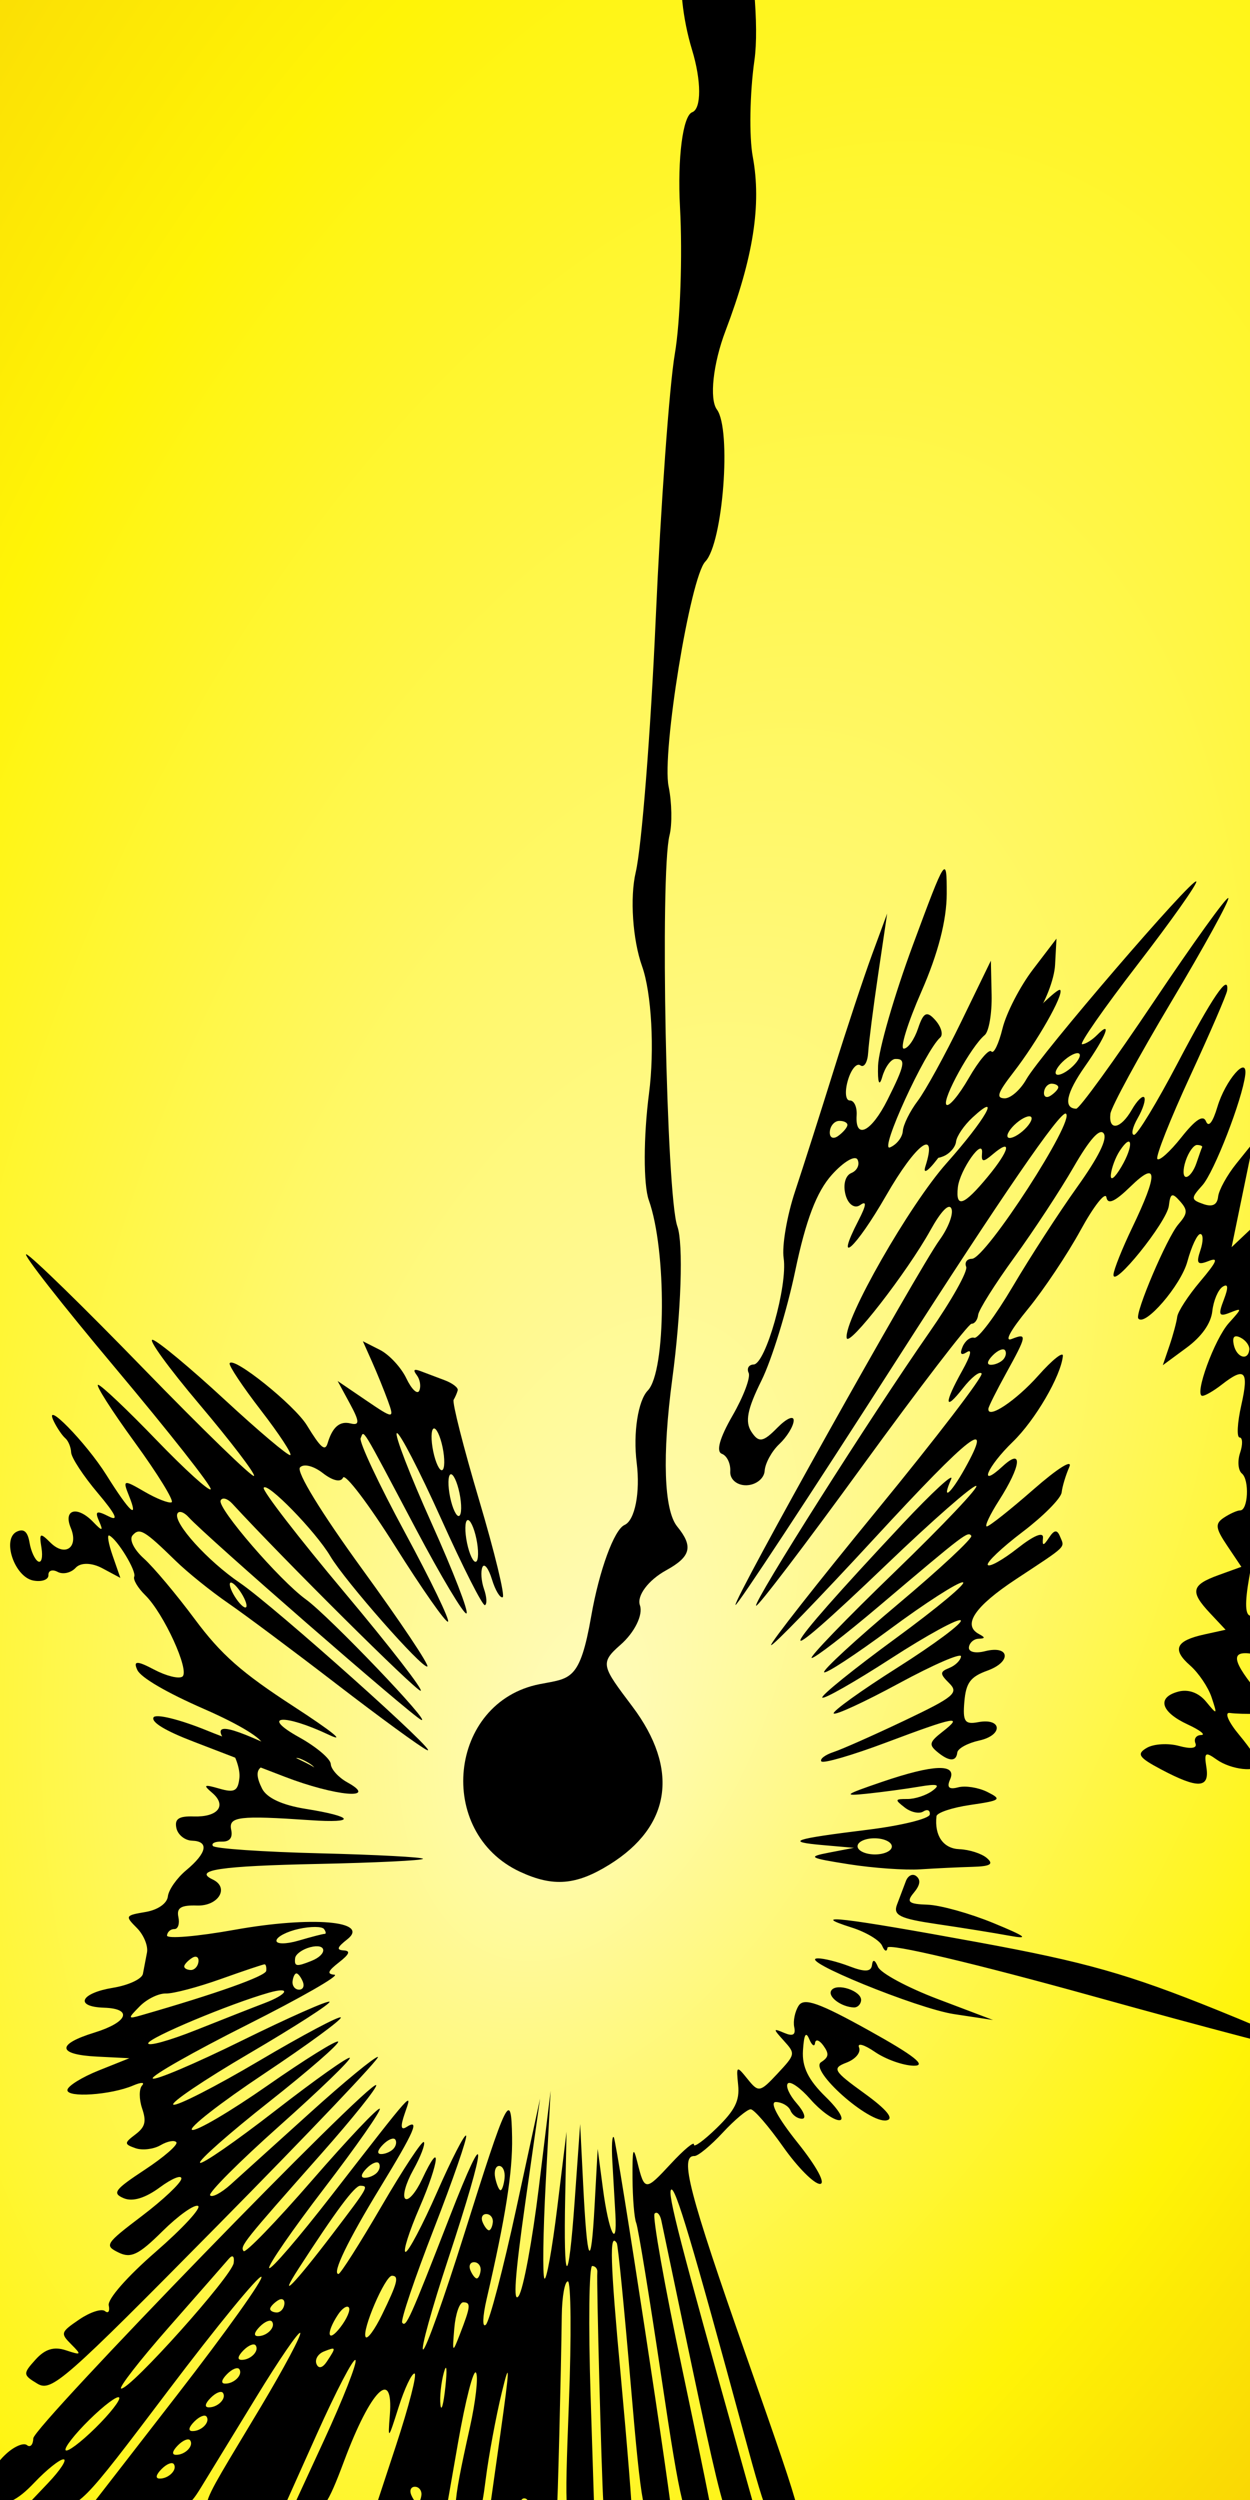 <?xml version="1.0" encoding="UTF-8" standalone="no"?>
<!-- Created with Inkscape (http://www.inkscape.org/) -->

<svg
   xmlns:dc="http://purl.org/dc/elements/1.1/"
   xmlns:cc="http://creativecommons.org/ns#"
   xmlns:rdf="http://www.w3.org/1999/02/22-rdf-syntax-ns#"
   xmlns:svg="http://www.w3.org/2000/svg"
   xmlns="http://www.w3.org/2000/svg"
   xmlns:xlink="http://www.w3.org/1999/xlink"
   xmlns:sodipodi="http://sodipodi.sourceforge.net/DTD/sodipodi-0.dtd"
   xmlns:inkscape="http://www.inkscape.org/namespaces/inkscape"
   width="600"
   height="1200"
   id="svg3195"
   version="1.1"
   inkscape:version="0.48.4 r9939"
   sodipodi:docname="Beautiful-Location.svg">
  <rect width="100%" height="100%" fill="#808080" stroke="none"/>
  <defs
     id="defs3197">
    <linearGradient
       id="linearGradient3865">
      <stop
         style="stop-color:#fffbbe;stop-opacity:1;"
         offset="0"
         id="stop3867" />
      <stop
         id="stop3873"
         offset="0.5"
         style="stop-color:#fff406;stop-opacity:1;" />
      <stop
         style="stop-color:#f0a800;stop-opacity:1;"
         offset="1"
         id="stop3869" />
    </linearGradient>
    <clipPath
       clipPathUnits="userSpaceOnUse"
       id="clipPath3861">
      <path
         inkscape:connector-curvature="0"
         id="path3863"
         d="m 1.522224818587777e-13,-147.638 600,0 0,1200 -600,0 z"
         style="fill:#ffffff;fill-opacity:1;stroke:none" />
    </clipPath>
    <radialGradient
       inkscape:collect="always"
       xlink:href="#linearGradient3865"
       id="radialGradient3871"
       cx="221.086"
       cy="420.094"
       fx="242.421"
       fy="527.984"
       r="300"
       gradientTransform="matrix(2.614,0.818,-1.485,4.745,426.56,-2008.093)"
       gradientUnits="userSpaceOnUse" />
  </defs>
  <sodipodi:namedview
     id="base"
     pagecolor="#d2d2d2"
     bordercolor="#000000"
     borderopacity="1"
     inkscape:pageopacity="1"
     inkscape:pageshadow="2"
     inkscape:zoom="0.4416666666666667"
     inkscape:cx="300"
     inkscape:cy="600"
     inkscape:document-units="px"
     inkscape:current-layer="layer1"
     showgrid="false"
     inkscape:window-width="1366"
     inkscape:window-height="709"
     inkscape:window-x="0"
     inkscape:window-y="27"
     inkscape:window-maximized="1"
     borderlayer="true"
     inkscape:showpageshadow="false"
     fit-margin-top="0"
     fit-margin-left="0"
     fit-margin-right="0"
     fit-margin-bottom="0"
     showguides="true"
     inkscape:guide-bbox="true" />
  <g
     inkscape:label="Layer 1"
     inkscape:groupmode="layer"
     id="layer1"
     transform="translate(-1.13686837721616e-13,147.638)">
    <path
       style="fill:url(#radialGradient3871);fill-opacity:1;stroke:none"
       d="m 1.522224818587777e-13,-147.638 600,0 0,1200 -600,0 z"
       id="rect3205"
       inkscape:connector-curvature="0" />
    <path
       style="fill:#0000ff"
       d=""
       id="path3277"
       inkscape:connector-curvature="0" />
    <g
       id="g3853"
       style="fill:#000000;stroke:none"
       clip-path="url(#clipPath3861)">
      <path
         sodipodi:nodetypes="ssscssssssssssssssssssssssssssssss"
         inkscape:connector-curvature="0"
         id="path3845"
         d="m 249.717,750.86 c -40.921,-18.952 -34.428,-81.525 9.351,-90.113 14.755,-2.895 19.257,-1.333 24.728,-32.686 3.814,-21.86 11.009,-41.532 15.988,-43.715 4.979,-2.183 7.602,-15.607 5.828,-29.833 -1.774,-14.226 0.627,-29.844 5.335,-34.707 8.783,-9.073 9.094,-67.235 0.489,-91.345 -2.649,-7.421 -2.605,-30.52 0.098,-51.331 2.703,-20.811 1.206,-48.229 -3.327,-60.928 -4.533,-12.7 -5.91,-33.023 -3.06,-45.161 2.85,-12.139 7.165,-66.815 9.59,-121.502 2.425,-54.687 6.556,-111.987 9.181,-127.334 2.625,-15.347 3.74,-47.049 2.476,-70.45 -1.263,-23.401 1.374,-43.884 5.86,-45.52 4.486,-1.635 4.445,-15.141 -0.092,-30.013 -4.537,-14.872 -6.41,-32.899 -4.164,-40.058 2.246,-7.16 3.919,-27.412 3.718,-45.004 -0.201,-17.592 2.96,-32.183 7.025,-32.425 10.906,-0.648 28.078,89.387 23.38,122.581 -2.23,15.753 -2.589,36.566 -0.798,46.251 4.26,23.03 0.298,48.351 -13.08,83.602 -5.978,15.752 -7.833,32.756 -4.123,37.786 7.077,9.594 2.903,64.205 -5.577,72.965 -7.196,7.433 -20.948,91.735 -17.611,107.954 1.567,7.616 1.762,18.166 0.434,23.445 -4.634,18.417 -1.532,172.869 3.77,187.724 2.94,8.236 1.838,41.213 -2.449,73.282 -4.894,36.614 -4.01,62.95 2.377,70.785 7.816,9.588 6.579,14.454 -5.339,21.013 -8.53,4.695 -14.184,12.25 -12.563,16.791 1.62,4.54 -2.584,13.08 -9.344,18.977 -10.101,8.813 -8.764,10.337 5.721,29.596 22.577,30.019 18.621,57.436 -10.945,75.85 -15.986,9.956 -27.027,10.863 -42.879,3.521 z"
         style="fill:#000000;fill-opacity:1;stroke:none" />
      <g
         id="g3875">
        <path
           style="fill:#000000;fill-opacity:1;stroke:none"
           d="m 350.525,558.69 c 0.247,-3.764 -1.568,-7.589 -4.034,-8.501 -2.879,-1.064 -1.052,-7.609 5.107,-18.294 5.274,-9.15 8.764,-18.393 7.756,-20.539 -1.009,-2.146 0.062,-3.959 2.379,-4.028 5.761,-0.172 16.401,-37.841 14.421,-51.053 -0.883,-5.89 1.584,-20.317 5.481,-32.061 3.897,-11.744 12.206,-37.777 18.464,-57.852 6.258,-20.075 14.61,-45.275 18.56,-56 l 7.182,-19.5 -4.301,29.057 c -2.366,15.981 -4.529,32.907 -4.807,37.614 -0.278,4.706 -1.967,7.493 -3.753,6.193 -1.786,-1.3 -4.498,1.988 -6.025,7.308 -1.528,5.319 -1.093,9.621 0.965,9.56 2.058,-0.061 3.529,3.149 3.267,7.135 -0.783,11.935 7.079,7.988 14.805,-7.434 8.406,-16.78 8.982,-19.793 3.756,-19.637 -2.104,0.063 -4.925,3.944 -6.269,8.624 -1.432,4.991 -2.263,2.764 -2.009,-5.385 0.238,-7.643 7.758,-33.694 16.711,-57.892 15.803,-42.712 16.277,-43.432 16.248,-24.656 -0.02,12.735 -4.159,28.754 -12.121,46.907 -6.65,15.162 -10.461,27.518 -8.468,27.459 1.993,-0.059 5.075,-4.451 6.848,-9.76 2.592,-7.756 4.225,-8.515 8.317,-3.864 2.801,3.183 3.833,6.91 2.294,8.282 -7.32,6.525 -29.472,54.94 -24.138,52.757 3.211,-1.314 6,-4.855 6.197,-7.869 0.198,-3.014 3.405,-9.505 7.127,-14.424 3.722,-4.92 13.151,-22.086 20.952,-38.147 l 14.184,-29.203 0.357,16.359 c 0.196,8.997 -1.304,17.721 -3.333,19.385 -6.422,5.267 -20.494,30.773 -18.402,33.356 1.103,1.362 5.962,-4.387 10.797,-12.777 4.836,-8.389 9.703,-14.128 10.817,-12.753 1.114,1.375 3.52,-3.586 5.348,-11.025 1.828,-7.439 8.405,-20.186 14.616,-28.327 l 11.293,-14.801 -0.68,12.629 c -0.374,6.946 -4.802,18.328 -9.841,25.294 -5.039,6.966 -8.787,14.632 -8.329,17.036 0.458,2.404 -5.158,10.896 -12.481,18.869 -7.322,7.974 -18.024,21.1 -23.781,29.17 -5.757,8.07 -9.269,10.909 -7.805,6.31 6.001,-18.852 -4.438,-11.084 -18.884,14.053 -14.642,25.478 -25.085,34.864 -13.234,11.894 3.803,-7.37 4.053,-9.71 0.788,-7.363 -2.633,1.893 -5.787,-0.334 -7.009,-4.947 -1.282,-4.838 -0.097,-9.258 2.8,-10.444 2.763,-1.131 4.111,-3.995 2.997,-6.365 -1.114,-2.37 -6.683,0.882 -12.376,7.225 -7.3,8.135 -12.475,21.703 -17.557,46.04 -3.963,18.978 -11.264,42.705 -16.223,52.725 -6.812,13.764 -7.987,19.784 -4.808,24.619 3.503,5.327 5.584,5 12.407,-1.946 4.509,-4.59 8.051,-6.101 7.871,-3.357 -0.18,2.743 -3.292,7.777 -6.915,11.187 -3.623,3.409 -6.784,9.193 -7.024,12.853 -0.24,3.66 -4.152,6.766 -8.694,6.901 -4.542,0.135 -8.056,-2.833 -7.809,-6.598 z m 56.234,-166.292 c 0.077,-1.172 -1.718,-2.075 -3.989,-2.007 -2.271,0.068 -4.28,2.425 -4.464,5.239 -0.185,2.814 1.611,3.717 3.989,2.007 2.379,-1.71 4.388,-4.067 4.464,-5.239 z"
           id="path3847"
           inkscape:connector-curvature="0" />
        <path
           style="fill:#000000;fill-opacity:1;stroke:none"
           d="m 629.973,838.148 c -3.621,-0.087 -50.889,-12.475 -105.04,-27.525 -56.783,-15.782 -98.665,-25.683 -98.947,-23.391 -0.268,2.186 -1.404,1.809 -2.521,-0.837 -1.117,-2.646 -7.71,-6.612 -14.651,-8.814 -21.683,-6.879 -4.364,-4.859 60.686,7.077 51.644,9.476 72.067,15.267 114.93,32.587 28.669,11.585 49.163,20.991 45.543,20.903 l 0,0 z M 603.454,674.963 c -4.557,0.17 -10.478,-0.005 -13.158,-0.386 -2.703,-0.386 -0.654,4.356 4.599,10.646 5.21,6.238 9.342,12.521 9.183,13.961 -0.451,4.083 -13.197,2.668 -20.084,-2.23 -5.489,-3.903 -6.059,-3.472 -4.923,3.724 1.604,10.158 -3.987,10.413 -21.754,0.991 -10.768,-5.71 -11.883,-7.393 -6.848,-10.333 3.308,-1.931 10.268,-2.345 15.466,-0.918 5.831,1.6 8.845,1.11 7.87,-1.281 -0.869,-2.131 0.367,-3.911 2.748,-3.955 2.381,-0.045 -0.51,-2.321 -6.424,-5.058 -12.977,-6.008 -14.986,-12.999 -4.536,-15.784 4.792,-1.277 9.772,0.516 13.287,4.784 5.419,6.58 5.517,6.507 2.702,-2.002 -1.606,-4.856 -6.246,-11.747 -10.31,-15.313 -8.831,-7.749 -6.939,-11.892 6.812,-14.918 l 10.198,-2.244 -7.459,-7.954 c -9.737,-10.383 -9.02,-13.551 4.141,-18.311 l 10.891,-3.939 -6.777,-10.101 c -5.716,-8.519 -5.956,-10.642 -1.532,-13.552 2.885,-1.898 6.358,-3.441 7.718,-3.43 3.836,0.03 4.537,-14.664 0.845,-17.711 -1.808,-1.493 -2.194,-5.975 -0.858,-9.962 1.336,-3.987 1.229,-7.287 -0.238,-7.334 -1.467,-0.047 -1.104,-7.023 0.807,-15.503 3.718,-16.496 1.757,-18.566 -9.363,-9.882 -3.856,3.011 -8.052,5.442 -9.325,5.401 -4.087,-0.131 5.81,-27.292 12.747,-34.982 6.438,-7.137 6.456,-7.333 0.458,-4.937 -5.256,2.1 -5.716,1.111 -2.898,-6.235 2.287,-5.961 2.102,-7.928 -0.584,-6.2 -2.163,1.391 -4.39,6.66 -4.948,11.709 -0.651,5.891 -5.089,12.184 -12.387,17.565 l -11.373,8.385 3.184,-9.354 c 1.751,-5.145 3.43,-11.396 3.731,-13.891 0.302,-2.496 5.246,-10.11 10.991,-16.921 8.171,-9.688 9.039,-11.825 3.987,-9.818 -5.254,2.087 -5.973,1.124 -3.862,-5.174 1.427,-4.256 1.418,-7.777 -0.021,-7.823 -1.438,-0.046 -4.239,5.903 -6.225,13.22 -3.098,11.416 -20.486,31.567 -23.557,27.302 -1.736,-2.411 13.784,-38.864 19.225,-45.156 4.494,-5.196 4.605,-6.796 0.774,-11.126 -3.739,-4.226 -4.614,-3.866 -5.324,2.184 -0.919,7.835 -27.19,40.409 -26.569,32.945 0.206,-2.485 4.233,-12.546 8.947,-22.358 12.577,-26.174 12.337,-32.581 -0.743,-19.845 -7.576,7.377 -10.956,8.892 -11.612,5.207 -0.509,-2.859 -6.089,4.245 -12.4,15.786 -6.311,11.541 -17.667,28.549 -25.237,37.794 -8.507,10.39 -11.488,15.901 -7.805,14.43 7.543,-3.013 7.329,-1.718 -2.73,16.509 -4.539,8.225 -8.351,15.84 -8.471,16.922 -0.596,5.392 13.185,-3.742 23.984,-15.897 6.706,-7.549 11.998,-11.761 11.76,-9.36 -0.957,9.645 -13.29,30.782 -24.034,41.193 -12.389,12.004 -16.88,22.833 -4.867,11.735 9.872,-9.12 8.915,-0.284 -1.781,16.442 -4.348,6.8 -6.977,12.394 -5.842,12.43 1.135,0.036 11.206,-7.939 22.38,-17.723 11.709,-10.252 19.006,-14.819 17.223,-10.777 -1.702,3.857 -3.35,9.333 -3.664,12.169 -0.313,2.836 -8.752,11.367 -18.751,18.957 -10,7.59 -17.512,14.73 -16.694,15.866 0.818,1.136 7.224,-2.451 14.237,-7.97 7.945,-6.254 12.559,-8.139 12.244,-5.002 -0.399,3.97 0.215,3.943 2.901,-0.124 2.527,-3.826 3.894,-3.966 5.29,-0.543 2.258,5.535 3.952,3.895 -21.158,20.48 -19.812,13.086 -25.833,22.01 -17.76,26.327 3.116,1.666 3.066,2.118 -0.249,2.257 -2.279,0.095 -4.341,1.948 -4.58,4.116 -0.246,2.225 3.1,3.041 7.684,1.873 11.951,-3.046 12.985,5.051 1.19,9.316 -8.155,2.949 -10.272,5.803 -11.057,14.905 -0.819,9.499 0.205,11.036 6.563,9.84 11.591,-2.181 12.174,6.245 0.608,8.79 -5.597,1.232 -10.354,3.842 -10.571,5.801 -0.5,4.527 -4.072,4.334 -9.826,-0.529 -3.871,-3.272 -3.488,-4.613 2.693,-9.436 10.442,-8.148 6.146,-7.332 -26.986,5.124 -16.297,6.126 -30.303,10.205 -31.125,9.063 -0.822,-1.142 1.82,-3.163 5.872,-4.491 4.051,-1.328 19.385,-8.134 34.075,-15.124 23.817,-11.334 26.137,-13.272 21.433,-17.91 -4.56,-4.495 -4.559,-5.487 0.005,-7.31 2.904,-1.16 5.452,-3.657 5.661,-5.549 0.209,-1.892 -13.164,3.902 -29.718,12.875 -16.554,8.973 -30.684,15.501 -31.4,14.506 -0.716,-0.995 13.096,-10.926 30.695,-22.07 17.598,-11.144 31.242,-21.31 30.319,-22.592 -0.923,-1.282 -15.98,6.921 -33.461,18.227 -17.481,11.307 -32.347,19.775 -33.036,18.818 -0.689,-0.957 15.186,-13.771 35.278,-28.476 20.092,-14.705 34.561,-26.799 32.153,-26.876 -2.408,-0.077 -18.08,10.007 -34.827,22.408 -16.747,12.402 -31.028,21.745 -31.735,20.762 -0.707,-0.982 15.227,-15.665 35.409,-32.627 20.182,-16.963 36.045,-31.745 35.249,-32.85 -1.634,-2.269 -2.974,-1.248 -44.124,33.62 -16.403,13.898 -31.013,25.156 -32.467,25.017 -1.454,-0.139 16.477,-18.732 39.847,-41.318 23.37,-22.586 40.952,-41.164 39.07,-41.284 -1.881,-0.121 -21.057,16.685 -42.613,37.347 -58.339,55.918 -55.168,47.533 7.171,-18.964 14.466,-15.431 25.015,-25.138 23.44,-21.572 -4.753,10.769 -0.394,7.375 6.58,-5.122 14.28,-25.593 3.096,-16.966 -43.364,33.45 -26.727,29.002 -49.064,52.079 -49.638,51.281 -0.574,-0.798 22.3,-29.937 50.833,-64.753 28.532,-34.816 51.129,-64.342 50.214,-65.612 -0.915,-1.27 -4.967,1.926 -9.004,7.103 -8.96,11.488 -9.103,7.341 -0.291,-8.452 4.072,-7.298 4.899,-10.634 2.206,-8.902 -2.78,1.788 -3.508,0.884 -2.053,-2.55 1.24,-2.927 3.768,-4.878 5.618,-4.336 1.85,0.541 10.171,-10.547 18.49,-24.642 8.319,-14.094 22.18,-35.502 30.802,-47.572 10.39,-14.545 14.717,-23.278 12.831,-25.897 -1.885,-2.619 -6.754,2.832 -14.437,16.162 -6.376,11.062 -19.186,30.574 -28.466,43.359 -9.28,12.785 -17.089,25.201 -17.353,27.59 -0.264,2.389 -1.695,4.305 -3.181,4.258 -1.485,-0.048 -25.099,30.742 -52.475,68.421 -27.376,37.679 -50.292,67.79 -50.923,66.912 -1.342,-1.864 55.197,-91.068 83.166,-131.214 10.581,-15.188 18.533,-29.346 17.669,-31.462 -0.863,-2.116 0.374,-3.838 2.748,-3.828 6.608,0.029 50.061,-67.16 45.075,-69.697 -2.655,-1.351 -30.637,39.4 -80.773,117.632 -42.191,65.834 -77.192,119.03 -77.781,118.211 -1.331,-1.848 87.626,-160.946 97.978,-175.232 4.148,-5.724 6.706,-12.455 5.686,-14.957 -1.151,-2.821 -4.974,1.075 -10.066,10.26 -11.188,20.181 -39.411,56.526 -40.221,51.796 -1.472,-8.591 30.115,-63.882 47.935,-83.909 18.727,-21.047 26.694,-35.091 12.431,-21.914 -4.043,3.735 -7.589,8.946 -7.88,11.58 -0.291,2.634 -3.047,5.795 -6.124,7.024 -4.5,1.798 -4.96,0.535 -2.348,-6.454 1.786,-4.779 3.66,-11.16 4.165,-14.181 1.004,-6.008 52.347,-61.928 54.33,-59.174 1.691,2.349 -11.003,24.665 -22.475,39.512 -7.601,9.837 -8.465,12.346 -4.296,12.479 2.87,0.092 7.584,-4.012 10.475,-9.119 6.787,-11.989 79.988,-97.2 81.59,-94.975 0.669,0.929 -12.012,18.865 -28.18,39.857 -16.168,20.992 -28.158,38.207 -26.645,38.256 1.513,0.048 4.758,-1.944 7.21,-4.428 7.497,-7.592 4.358,0.537 -5.806,15.033 -9.021,12.866 -10.533,20.16 -4.22,20.362 1.5,0.048 18.258,-23.077 37.24,-51.389 18.982,-28.312 35.078,-50.691 35.77,-49.73 0.692,0.961 -11.617,23.346 -27.352,49.746 -15.735,26.4 -28.899,50.619 -29.253,53.821 -0.932,8.431 4.956,7.326 10.265,-1.926 2.509,-4.373 5.206,-7.057 5.993,-5.964 0.787,1.093 -0.622,5.565 -3.132,9.938 -2.509,4.373 -3.302,7.991 -1.762,8.04 1.54,0.049 10.94,-15.424 20.889,-34.384 16.65,-31.731 24.758,-43.634 23.796,-34.934 -0.21,1.901 -8.194,20.382 -17.741,41.069 -9.547,20.687 -16.647,38.601 -15.776,39.811 0.871,1.209 6.045,-3.431 11.499,-10.311 6.858,-8.652 10.519,-11.032 11.871,-7.719 1.242,3.044 3.239,0.495 5.477,-6.992 3.813,-12.753 14.5,-25.064 13.359,-15.391 -1.401,11.886 -14.966,46.847 -20.6,53.092 -5.577,6.183 -5.543,6.859 0.448,8.966 4.394,1.545 6.687,0.412 7.121,-3.519 0.352,-3.189 4.279,-10.324 8.726,-15.856 l 8.085,-10.059 -5.164,25.069 -5.164,25.069 9.627,-9.103 c 8.847,-8.366 9.554,-8.5 8.726,-1.662 -0.495,4.093 -3.028,14.312 -5.628,22.71 -5.159,16.664 -4.044,23.247 2.17,12.811 2.157,-3.624 7.183,-8.41 11.169,-10.637 6.947,-3.881 7.073,-3.356 3.05,12.667 -2.308,9.194 -6.719,19.575 -9.801,23.069 -4.063,4.607 -5.284,9.905 -4.442,19.269 0.639,7.103 0.736,14.212 0.215,15.796 -0.521,1.585 0.533,2.929 2.341,2.987 1.809,0.058 2.615,6.198 1.792,13.645 -0.823,7.447 -3.149,13.487 -5.168,13.422 -2.287,-0.073 -3.18,3.193 -2.368,8.659 0.717,4.827 1.009,10.514 0.648,12.638 -0.361,2.124 -2.105,12.113 -3.877,22.198 -2.195,12.496 -1.96,18.378 0.738,18.464 4.28,0.137 13.493,12.705 12.945,17.66 -0.185,1.67 -4.69,2.127 -10.013,1.016 -12.436,-2.595 -12.688,1.622 -0.973,16.267 l 9.424,11.78 -8.285,0.308 0,0 z m -7.935,-180.508 c -3.026,-1.54 -4.127,-0.425 -3.319,3.36 1.32,6.183 6.85,7.959 7.464,2.398 0.21,-1.9 -1.656,-4.491 -4.146,-5.758 z M 574.608,401.942 c -1.598,-0.051 -4.064,3.364 -5.48,7.589 -1.416,4.225 -1.342,7.721 0.165,7.77 1.507,0.048 3.753,-2.937 4.992,-6.634 1.239,-3.697 2.472,-7.151 2.74,-7.677 0.269,-0.525 -0.819,-0.997 -2.417,-1.048 l 0,0 z m -37.126,2.805 c -2.029,3.076 -3.947,8.205 -4.263,11.398 -0.333,3.365 1.785,1.804 5.04,-3.715 6.035,-10.23 5.352,-16.977 -0.777,-7.683 l 0,0 z m -26.398,-43.662 c -3.103,2.644 -4.997,5.702 -4.211,6.795 0.787,1.093 3.969,-0.176 7.072,-2.821 3.103,-2.644 4.997,-5.702 4.211,-6.795 -0.787,-1.093 -3.969,0.176 -7.072,2.821 z m -6.215,11.447 c -1.809,-0.058 -3.492,1.738 -3.741,3.991 -0.249,2.253 1.146,3.068 3.1,1.811 1.954,-1.257 3.638,-3.053 3.741,-3.991 0.104,-0.938 -1.291,-1.753 -3.1,-1.811 z m -28.324,130.375 c -2.667,2.7 -3.06,4.496 -0.999,4.562 1.869,0.06 4.513,-1.02 5.876,-2.4 1.363,-1.38 1.812,-3.433 0.999,-4.562 -0.813,-1.129 -3.457,-0.049 -5.876,2.4 z M 487.933,391.401 c -3.103,2.644 -4.997,5.702 -4.211,6.795 0.787,1.093 3.969,-0.176 7.072,-2.821 3.103,-2.644 4.997,-5.702 4.211,-6.795 -0.787,-1.093 -3.969,0.176 -7.072,2.821 z m -11.488,15.083 c -4.516,3.849 -5.463,3.74 -5.071,-0.58 0.737,-8.119 -10.681,8.007 -11.608,16.394 -1.129,10.212 2.845,8.804 14.333,-5.076 10.61,-12.819 11.942,-18.917 2.346,-10.739 z m 7.978,375.014 c -7.116,-1.312 -22.68,-3.813 -34.587,-5.558 -17.924,-2.627 -21.241,-4.239 -19.275,-9.363 1.306,-3.405 3.215,-8.458 4.242,-11.229 1.027,-2.771 3.304,-3.853 5.06,-2.404 2.199,1.815 1.806,4.296 -1.262,7.97 -3.684,4.413 -2.538,5.399 6.635,5.705 6.099,0.204 20.322,4.171 31.607,8.817 15.785,6.498 17.534,7.897 7.581,6.062 l 0,0 z m -26.485,37.636 c -17.771,-2.685 -75.969,-26.473 -65.452,-26.752 2.743,-0.073 9.608,1.64 15.255,3.808 7.44,2.855 10.421,2.683 10.823,-0.624 0.356,-2.927 1.377,-2.61 2.846,0.883 1.26,2.996 14.205,9.962 28.766,15.48 l 26.475,10.033 -18.713,-2.827 z m 8.686,-70.685 c -6.372,0.175 -17.57,0.712 -24.883,1.192 -7.314,0.48 -22.785,-0.624 -34.381,-2.453 -19.123,-3.016 -19.986,-3.537 -9.282,-5.598 l 11.802,-2.272 -14.709,-1.289 c -18.61,-1.631 -14.947,-2.895 21.444,-7.402 16.103,-1.994 29.462,-5.29 29.686,-7.323 0.225,-2.033 -1.178,-2.677 -3.116,-1.43 -1.939,1.247 -5.929,0.402 -8.868,-1.878 -4.929,-3.824 -4.832,-4.143 1.253,-4.112 3.628,0.019 9.022,-1.756 11.987,-3.943 4.06,-2.996 2.485,-3.485 -6.381,-1.983 -6.474,1.097 -17.78,2.618 -25.125,3.381 -11.694,1.214 -10.796,0.513 7.224,-5.642 24.902,-8.506 36.176,-8.92 32.771,-1.204 -1.693,3.835 -0.546,4.965 3.857,3.792 3.447,-0.919 9.766,0.082 14.041,2.223 7.116,3.564 6.425,4.09 -8.16,6.216 -8.763,1.277 -16.087,3.723 -16.277,5.435 -1.032,9.338 3.257,15.516 10.981,15.817 4.777,0.186 10.718,2.096 13.204,4.246 3.434,2.97 1.738,3.985 -7.068,4.227 z m -46.339,-13.702 c -4.522,-0.145 -8.414,1.477 -8.649,3.605 -0.235,2.128 3.272,3.987 7.794,4.132 4.522,0.145 8.414,-1.477 8.649,-3.605 0.235,-2.128 -3.272,-3.987 -7.794,-4.132 z m 18.3,109.155 c -5.072,-0.09 -13.446,-3.064 -18.609,-6.608 -5.163,-3.545 -8.6,-4.513 -7.637,-2.153 0.98,2.402 -1.656,5.602 -5.988,7.268 -7.102,2.731 -6.392,3.95 8.61,14.801 10.654,7.706 14.346,12.207 10.598,12.923 -8.421,1.609 -37.365,-24.12 -31.429,-27.938 3.708,-2.385 3.933,-4 1.103,-7.929 -1.954,-2.714 -3.758,-3.281 -4.009,-1.261 -0.25,2.02 -1.501,1.188 -2.778,-1.849 -1.641,-3.902 -2.528,-2.31 -3.024,5.426 -0.507,7.906 2.526,14.103 10.914,22.297 6.516,6.365 9.345,11.275 6.443,11.182 -2.846,-0.091 -9.046,-4.608 -13.779,-10.039 -4.733,-5.43 -9.602,-8.863 -10.82,-7.629 -1.219,1.234 0.696,5.556 4.256,9.604 3.559,4.048 4.703,7.362 2.541,7.364 -2.162,0.002 -4.653,-1.767 -5.536,-3.93 -0.883,-2.163 -4.019,-4.011 -6.97,-4.105 -3.276,-0.105 0.778,7.516 10.408,19.568 9.165,11.47 13.641,19.745 10.683,19.753 -2.799,0.007 -10.76,-8.03 -17.69,-17.86 -6.93,-9.83 -13.918,-17.916 -15.529,-17.967 -1.611,-0.052 -7.653,4.996 -13.427,11.216 -5.774,6.221 -11.878,11.266 -13.564,11.212 -7.302,-0.234 -2.755,17.301 24.996,96.392 29.141,83.052 29.355,83.929 20.394,83.642 -8.375,-0.268 -9.993,-3.749 -21.533,-46.305 -25.092,-92.533 -33.143,-119.511 -35.081,-117.549 -1.796,1.819 4.051,24.429 33.465,129.396 l 9.676,34.531 -8.593,-1.498 c -9.02,-1.572 -7.206,5.254 -39.236,-147.646 -0.627,-2.995 -2.084,-4.49 -3.237,-3.322 -1.153,1.167 4.82,34.782 13.274,74.699 8.453,39.917 15.258,73.587 15.121,74.823 -0.137,1.236 -3.493,1.584 -7.459,0.775 -6.354,-1.297 -8.45,-9.806 -17.659,-71.685 -5.747,-38.618 -11.193,-71.985 -12.104,-74.149 -0.91,-2.164 -1.706,-11.798 -1.768,-21.409 -0.092,-14.321 0.321,-15.734 2.289,-7.833 3.514,14.103 3.8,14.116 16.176,0.783 6.242,-6.725 11.196,-10.846 11.01,-9.159 -0.186,1.687 4.736,-1.874 10.939,-7.914 8.779,-8.548 11.058,-13.129 10.288,-20.673 -0.951,-9.311 -0.773,-9.422 4.529,-2.832 5.256,6.532 5.94,6.408 14.332,-2.586 8.654,-9.276 8.711,-9.559 3.135,-15.739 -5.341,-5.921 -5.33,-6.146 0.19,-3.804 4.102,1.741 5.528,0.9 4.739,-2.795 -0.62,-2.907 0.336,-7.549 2.125,-10.315 2.556,-3.952 9.811,-1.384 33.848,11.981 21.581,11.999 27.878,16.963 21.373,16.847 l -7.36460748e-5,-2.3589715e-6 z m -28.653,-27.961 c -6.123,-0.196 -12.809,-5.2 -10.897,-8.156 2.509,-3.879 14.798,0.278 14.294,4.835 -0.208,1.88 -1.737,3.374 -3.397,3.321 z m -94.418,248.616 c -6.404,-1.323 -7.663,-8.001 -12.753,-67.646 -3.106,-36.398 -6.116,-66.921 -6.687,-67.829 -3.626,-5.758 -3.198,8.573 1.905,63.793 3.167,34.265 5.58,64.477 5.363,67.139 -0.217,2.662 -3.236,4.749 -6.71,4.638 -4.242,-0.136 -6.547,-3.715 -7.02,-10.901 -0.886,-13.472 -3.332,-106.827 -2.901,-110.735 0.176,-1.596 -0.923,-2.941 -2.443,-2.99 -1.52,-0.049 -1.875,27.892 -0.789,62.089 l 1.974,62.178 -7.305,-0.234 c -7.037,-0.225 -7.223,-2.367 -5.071,-58.395 1.229,-31.989 1.007,-58.2 -0.492,-58.248 -1.5,-0.048 -2.819,7.334 -2.932,16.405 -0.348,27.917 -1.966,91.604 -2.436,95.853 -0.244,2.212 -3.404,3.926 -7.022,3.81 -3.654,-0.117 -6.292,-2.79 -5.936,-6.013 0.353,-3.191 -0.792,-5.849 -2.544,-5.905 -1.752,-0.056 -2.622,2.536 -1.934,5.761 0.911,4.268 -1.032,5.79 -7.137,5.595 l -8.389,-0.269 5.864,-41.545 c 4.603,-32.613 4.762,-36.99 0.741,-20.358 -2.818,11.653 -6.279,30.322 -7.693,41.487 -2.227,17.594 -3.446,20.271 -9.147,20.088 -7.394,-0.237 -7.218,-5.541 1.48,-44.598 2.833,-12.72 4.175,-24.643 2.982,-26.494 -1.192,-1.851 -5.08,13.31 -8.639,33.692 l -6.471,37.059 -17.351,-0.556 -17.351,-0.556 11.379,-34.575 c 6.258,-19.016 10.264,-34.611 8.903,-34.654 -1.362,-0.044 -4.806,7.271 -7.654,16.254 -4.974,15.691 -5.139,15.838 -4.183,3.748 1.833,-23.193 -9.18,-12.157 -21.94,21.987 -7.917,21.183 -10.373,24.702 -17.809,25.509 l -8.626,0.936 16.759,-36.312 c 9.217,-19.971 16.028,-37.326 15.136,-38.566 -0.893,-1.24 -9.262,14.79 -18.599,35.622 l -16.976,37.877 -19.544,-0.626 c -22.51,-0.721 -23.717,5.518 9.789,-50.604 11.027,-18.47 19.489,-34.361 18.804,-35.312 -0.685,-0.951 -10.16,12.878 -21.055,30.732 -10.895,17.854 -22.874,37.441 -26.619,43.525 -6.493,10.549 -7.891,11.032 -30.115,10.403 l -23.306,-0.66 42.314,-54.603 c 23.273,-30.032 41.336,-55.38 40.141,-56.33 -1.195,-0.95 -21.308,23.605 -44.696,54.565 C 38.641,1055.566 38.131,1056.08 25.287,1055.814 l -12.964,-0.268 10.735,-11.303 c 5.904,-6.216 9.255,-11.35 7.446,-11.408 -1.809,-0.058 -8.119,4.981 -14.023,11.197 -8.367,8.809 -13.589,11.211 -23.676,10.888 -11.386,-0.365 -12.346,-1.128 -7.987,-6.349 2.725,-3.264 7.638,-4.991 10.918,-3.838 4.537,1.595 5.264,0.896 3.041,-2.926 -2.129,-3.659 -0.993,-6.804 4.184,-11.587 3.909,-3.611 8.399,-5.498 9.98,-4.194 1.58,1.304 2.95,-0.167 3.044,-3.269 0.174,-5.734 162.29,-172.716 164.586,-169.527 0.689,0.957 -11.197,15.81 -26.413,33.006 -37.511,42.391 -38.985,44.238 -37.237,46.666 0.84,1.167 15.62,-14.115 32.845,-33.958 17.225,-19.844 31.868,-35.314 32.541,-34.38 0.673,0.935 -11.315,18.086 -26.639,38.115 -15.325,20.028 -27.235,37.287 -26.468,38.353 0.767,1.066 14.216,-14.586 29.886,-34.781 39.899,-51.421 39.052,-50.472 35.213,-39.471 -2.16,6.19 -1.919,8.306 0.751,6.589 6.635,-4.269 3.969,1.903 -12.439,28.792 -15.695,25.72 -23.374,41.624 -20.148,41.727 0.932,0.03 10.241,-14.618 20.688,-32.551 10.447,-17.933 19.59,-31.778 20.318,-30.767 0.728,1.011 -1.584,7.049 -5.138,13.418 -3.554,6.369 -5.263,12.569 -3.799,13.777 1.464,1.209 5.094,-3 8.066,-9.351 9.443,-20.181 8.442,-8.767 -1.18,13.456 -5.078,11.728 -8.116,21.36 -6.751,21.404 1.365,0.044 8.182,-12.884 15.147,-28.727 6.966,-15.844 13.227,-28.026 13.914,-27.072 0.687,0.954 -6.27,21.077 -15.46,44.717 -9.19,23.64 -16.038,43.915 -15.217,45.055 1.813,2.518 3.697,-1.678 22.734,-50.629 18.607,-47.848 18.236,-37.249 -0.709,20.22 -7.836,23.77 -13.223,43.251 -11.972,43.291 1.251,0.04 10.025,-24.573 19.497,-54.696 20.98,-66.72 22.804,-70.43 23.197,-47.192 0.283,16.746 -3.086,38.175 -12.204,77.631 -1.99,8.613 -2.153,14.05 -0.368,12.321 1.757,-1.701 8.331,-26.822 14.609,-55.823 l 11.415,-52.73 -7.138,50.24 c -4.957,34.89 -5.915,48.5 -3.136,44.545 2.201,-3.132 6.551,-26.577 9.667,-52.1 l 5.664,-46.405 -2.343,43.884 c -1.289,24.136 -1.579,44.945 -0.646,46.242 0.934,1.297 3.706,-14.029 6.161,-34.056 l 4.463,-36.414 -0.638,30.638 c -0.917,44.066 1.491,45.383 4.546,2.486 l 2.621,-36.797 1.427,28.581 c 1.957,39.213 3.757,42.629 5.511,10.463 l 1.479,-27.128 2.48,18.848 c 2.816,21.402 7.028,30.143 6.014,12.481 -0.368,-6.417 -1.023,-17.794 -1.454,-25.281 -0.432,-7.487 -0.12,-12.718 0.693,-11.624 1.478,1.989 28.757,180.946 28.263,185.414 -0.144,1.302 -3.459,1.706 -7.367,0.899 z M 239.648,892.012 c -1.752,-0.056 -2.622,2.536 -1.934,5.761 0.688,3.225 1.833,5.882 2.544,5.905 0.711,0.023 1.581,-2.57 1.934,-5.761 0.353,-3.191 -0.792,-5.849 -2.544,-5.905 z m -6.151,23.096 c -1.915,-0.061 -2.76,1.659 -1.878,3.822 0.883,2.163 2.258,3.954 3.055,3.98 0.798,0.026 1.643,-1.694 1.878,-3.822 0.235,-2.128 -1.14,-3.919 -3.055,-3.98 z m -5.854,23.105 c -1.915,-0.061 -2.76,1.659 -1.878,3.822 0.883,2.163 2.258,3.954 3.055,3.98 0.798,0.026 1.643,-1.694 1.878,-3.822 0.235,-2.128 -1.14,-3.919 -3.055,-3.98 z m -5.232,19.243 c -1.809,-0.058 -3.766,5.557 -4.35,12.478 -1.006,11.922 -0.867,12.079 2.64,2.996 5.225,-13.532 5.427,-15.355 1.71,-15.474 z m -9.36,33.714 c -1.318,4.787 -2.058,11.751 -1.644,15.476 0.414,3.725 1.493,-0.192 2.397,-8.703 0.904,-8.512 0.565,-11.559 -0.753,-6.773 l 0,0 z M 199.23,1046.004 c -1.915,-0.061 -2.76,1.659 -1.878,3.822 0.883,2.163 2.258,3.955 3.055,3.98 0.798,0.026 1.643,-1.694 1.878,-3.822 0.235,-2.128 -1.14,-3.919 -3.055,-3.98 z M 188.18,944.714 c -3.304,-0.106 -14.736,26.539 -12.638,29.454 0.852,1.183 4.37,-3.639 7.819,-10.716 7.464,-15.32 8.314,-18.626 4.819,-18.738 l 0,0 z m -4.32,-62.965 c -2.667,2.7 -3.06,4.496 -0.999,4.562 1.869,0.06 4.513,-1.02 5.876,-2.4 1.363,-1.38 1.812,-3.433 0.999,-4.562 -0.813,-1.129 -3.457,-0.049 -5.876,2.4 z m -7.86,11.395 c -2.667,2.7 -3.06,4.496 -0.999,4.562 1.869,0.06 4.513,-1.02 5.876,-2.4 1.363,-1.38 1.812,-3.433 0.999,-4.562 -0.813,-1.129 -3.457,-0.049 -5.876,2.4 z m -13.779,70.262 c -5.945,9.015 -4.964,14.02 1.183,6.032 3.09,-4.016 4.918,-8.274 4.062,-9.463 -0.856,-1.189 -3.216,0.355 -5.245,3.431 l 0,0 z m 10.707,-61.884 c -2.652,-0.085 -11.74,12.123 -29.638,39.813 -10.396,16.085 -2.151,7.66 16.479,-16.837 17.191,-22.606 17.327,-22.843 13.159,-22.976 z m -17.462,79.554 c -2.838,1.133 -4.435,3.834 -3.551,6.002 0.989,2.423 2.92,1.955 5.015,-1.217 4.573,-6.922 4.498,-7.167 -1.464,-4.785 z m -22.06,-24.528 c -1.954,1.257 -3.638,3.053 -3.741,3.991 -0.104,0.938 1.291,1.753 3.1,1.811 1.809,0.058 3.492,-1.738 3.741,-3.991 0.249,-2.253 -1.146,-3.068 -3.1,-1.811 z m -8.708,12.597 c -2.667,2.7 -3.06,4.496 -0.999,4.562 4.39,0.141 8.784,-4.31 6.875,-6.962 -0.813,-1.129 -3.457,-0.049 -5.876,2.4 z m -7.86,11.395 c -2.667,2.7 -3.06,4.496 -0.999,4.562 4.39,0.141 8.784,-4.31 6.875,-6.962 -0.813,-1.129 -3.457,-0.049 -5.876,2.4 z m -7.86,11.395 c -2.667,2.7 -3.06,4.496 -0.999,4.562 4.39,0.141 8.784,-4.31 6.875,-6.962 -0.813,-1.129 -3.457,-0.049 -5.876,2.4 z m -7.86,11.395 c -2.667,2.7 -3.06,4.496 -0.999,4.562 4.39,0.141 8.784,-4.31 6.875,-6.962 -0.813,-1.129 -3.457,-0.049 -5.876,2.4 z m 8.715,-66.753 c -1.691,1.974 -14.645,16.758 -28.787,32.853 -14.142,16.095 -24.426,29.349 -22.854,29.453 4.506,0.299 53.166,-54.047 53.982,-60.29 0.432,-3.302 -0.531,-4.13 -2.341,-2.016 z m -16.575,78.148 c -2.667,2.7 -3.06,4.496 -0.999,4.562 4.39,0.141 8.784,-4.31 6.875,-6.962 -0.813,-1.129 -3.457,-0.049 -5.876,2.4 z m -7.86,11.395 c -2.667,2.7 -3.06,4.496 -0.999,4.562 4.39,0.141 8.784,-4.31 6.875,-6.962 -0.813,-1.129 -3.457,-0.049 -5.876,2.4 l 0,0 z m -7.86,11.395 c -2.667,2.7 -3.06,4.496 -0.999,4.562 4.39,0.141 8.784,-4.31 6.875,-6.962 -0.813,-1.129 -3.457,-0.049 -5.876,2.4 l 0,0 z m -34.619,-23.69 c -7.067,6.955 -12.206,13.539 -11.419,14.632 0.787,1.093 7.213,-3.703 14.28,-10.658 7.067,-6.955 12.206,-13.539 11.419,-14.632 -0.787,-1.093 -7.213,3.703 -14.28,10.658 z M 152.602,747.052 c -46.859,0.981 -60.069,2.936 -50.498,7.474 8.157,3.868 2.775,12.822 -7.509,12.492 -7.731,-0.248 -9.913,1.099 -8.966,5.536 0.688,3.225 -0.182,5.817 -1.934,5.761 -1.752,-0.056 -3.343,1.324 -3.536,3.067 -0.193,1.743 14.422,0.519 32.478,-2.719 37.016,-6.639 65.313,-4.238 54.045,4.586 -4.89,3.83 -5.298,5.102 -1.704,5.311 3.407,0.198 2.77,1.802 -2.286,5.75 -5.4,4.217 -5.885,5.58 -2.111,5.929 2.695,0.25 -16.189,11.066 -41.966,24.035 -25.776,12.969 -46.166,24.553 -45.31,25.741 0.855,1.188 20.054,-6.953 42.663,-18.09 22.609,-11.138 41.607,-19.557 42.217,-18.709 0.61,0.848 -16.716,11.993 -38.503,24.767 -21.787,12.774 -38.19,23.856 -36.451,24.627 1.739,0.771 20.267,-8.706 41.172,-21.06 20.905,-12.354 38.545,-21.718 39.2,-20.809 0.654,0.909 -15.936,13.071 -36.867,27.026 -20.932,13.955 -36.478,26.074 -34.547,26.93 1.931,0.856 18.221,-8.711 36.201,-21.259 17.98,-12.548 33.25,-22.038 33.934,-21.088 0.684,0.95 -14.275,13.975 -33.241,28.945 -18.967,14.97 -33.85,28.1 -33.073,29.178 0.776,1.078 17.023,-10.159 36.103,-24.971 19.08,-14.812 35.194,-26.232 35.809,-25.378 0.615,0.854 -14.587,15.549 -33.782,32.656 -19.195,17.107 -34.176,32.109 -33.291,33.338 0.885,1.229 5.312,-1.092 9.839,-5.158 4.526,-4.066 21.649,-19.538 38.051,-34.383 16.402,-14.845 31.093,-26.95 32.646,-26.9 1.553,0.05 -32.952,36.347 -76.679,80.66 -74.171,75.165 -79.992,80.274 -86.792,76.169 -6.934,-4.186 -6.975,-4.748 -0.845,-11.543 4.554,-5.049 8.817,-6.358 14.542,-4.466 7.488,2.474 7.683,2.258 2.582,-2.861 -5.268,-5.287 -5.093,-5.826 3.888,-11.939 5.172,-3.521 10.711,-5.323 12.309,-4.005 1.597,1.318 2.41,0.083 1.806,-2.747 -0.636,-2.979 8.844,-13.789 22.524,-25.685 12.992,-11.297 22.146,-21.223 20.342,-22.058 -1.804,-0.835 -9.508,4.653 -17.119,12.194 -11.417,11.312 -15.1,13.092 -21.051,10.172 -6.874,-3.373 -6.344,-4.199 11.265,-17.565 10.163,-7.714 18.667,-15.737 18.898,-17.828 0.231,-2.091 -4.429,-0.227 -10.356,4.144 -6.981,5.148 -13.064,6.979 -17.273,5.199 -5.716,-2.417 -4.498,-4.065 10.146,-13.724 9.153,-6.037 15.946,-11.944 15.096,-13.125 -0.85,-1.181 -4.272,-0.556 -7.604,1.389 -3.332,1.945 -8.747,2.591 -12.034,1.435 -5.473,-1.924 -5.476,-2.48 -0.035,-6.595 4.703,-3.557 5.375,-6.161 3.224,-12.497 -1.495,-4.402 -1.507,-9.347 -0.029,-10.988 1.479,-1.641 -0.429,-1.649 -4.239,-0.018 -10.697,4.58 -32.017,6.017 -31.587,2.13 0.211,-1.911 6.988,-6.117 15.059,-9.345 l 14.675,-5.87 -15.589,-0.785 c -19.034,-0.959 -19.546,-5.855 -1.203,-11.512 16.107,-4.967 18.635,-11.508 4.622,-11.957 -14.338,-0.459 -11.358,-7.002 4.357,-9.566 7.394,-1.206 13.837,-4.21 14.319,-6.676 0.482,-2.466 1.364,-7.088 1.96,-10.272 0.596,-3.184 -1.59,-8.471 -4.857,-11.751 -5.757,-5.777 -5.628,-6.015 4.148,-7.67 5.91,-1 10.353,-4.096 10.726,-7.472 0.35,-3.171 4.317,-8.831 8.816,-12.578 9.985,-8.319 11.07,-13.922 2.746,-14.188 -3.424,-0.11 -6.789,-2.838 -7.477,-6.063 -0.936,-4.384 1.163,-5.786 8.317,-5.557 11.696,0.375 16.062,-5.24 8.843,-11.37 -4.496,-3.817 -3.948,-4.134 3.451,-1.995 7.26,2.098 8.942,1.205 9.641,-5.118 0.466,-4.213 -2,-11.313 -5.479,-15.778 -8.649,-11.1 -1.941,-10.407 25.267,2.613 21.184,10.137 21.363,10.346 6.675,7.792 -16.635,-2.892 -20.867,-0.048 -15.592,10.477 2.249,4.487 9.652,7.934 20.908,9.733 23.33,3.728 24.691,6.969 2.283,5.435 -34.271,-2.346 -39.359,-1.729 -38.005,4.611 0.823,3.854 -0.748,5.799 -4.581,5.677 -3.208,-0.103 -5.092,0.842 -4.187,2.099 0.905,1.257 23.997,2.84 51.315,3.518 27.318,0.678 49.599,1.865 49.514,2.639 -0.085,0.773 -22.779,1.879 -50.431,2.458 z m -3.764,39.99 c -3.74,0.997 -6.971,3.35 -7.178,5.23 -0.447,4.044 0.586,4.219 7.834,1.324 7.927,-3.167 7.374,-8.694 -0.656,-6.554 z m -5.39,-8.814 c -5.714,1.257 -10.553,3.767 -10.753,5.577 -0.2,1.81 4.615,1.826 10.7,0.034 6.085,-1.791 11.69,-3.237 12.456,-3.212 0.766,0.025 0.626,-1.02 -0.311,-2.32 -0.937,-1.301 -6.378,-1.336 -12.092,-0.079 l 0,0 z m -1.143,21.376 c -0.798,-0.026 -1.643,1.694 -1.878,3.822 -0.235,2.128 1.14,3.919 3.055,3.98 1.915,0.061 2.76,-1.659 1.878,-3.822 -0.883,-2.163 -2.258,-3.954 -3.055,-3.98 z m -13.202,9.241 c -18.837,5.35 -57.668,21.618 -57.962,24.283 -0.179,1.618 10.162,-1.241 22.978,-6.352 12.817,-5.111 27.566,-10.909 32.776,-12.884 11.374,-4.312 13.041,-8.124 2.208,-5.047 z m -2.104,-13.614 c -0.621,-0.02 -10.117,3.17 -21.101,7.088 -10.985,3.919 -22.806,7.034 -26.269,6.923 -3.463,-0.111 -9.105,2.645 -12.536,6.124 -5.841,5.922 -5.804,6.2 0.578,4.365 36.144,-10.392 59.833,-18.813 60.116,-21.371 0.188,-1.701 -0.166,-3.11 -0.788,-3.13 z m -34.831,-3.057 c -1.954,1.257 -3.638,3.053 -3.741,3.991 -0.104,0.938 1.291,1.753 3.1,1.811 1.809,0.058 3.492,-1.738 3.741,-3.991 0.249,-2.253 -1.146,-3.068 -3.1,-1.811 z"
           id="path3849"
           inkscape:connector-curvature="0" />
        <path
           style="fill:#000000;fill-opacity:1;stroke:none"
           d="m 219.711,519.707 c -0.321,1.241 -1.206,3.292 -1.965,4.557 -0.759,1.265 4.731,22.879 12.201,48.031 7.47,25.152 12.574,46.182 11.344,46.733 -1.231,0.551 -3.551,-3.305 -5.157,-8.567 -1.606,-5.262 -3.659,-7.915 -4.563,-5.895 -0.904,2.02 -0.563,6.761 0.757,10.536 1.32,3.774 1.517,7.258 0.438,7.74 -1.079,0.483 -10.518,-18.129 -20.975,-41.359 -10.457,-23.231 -20.043,-41.776 -21.303,-41.213 -1.26,0.564 6.252,20.038 16.691,43.276 10.44,23.238 17.961,42.708 16.715,43.266 -1.247,0.558 -12.169,-17.696 -24.272,-40.563 -27.084,-51.173 -24.785,-47.398 -26.513,-43.535 -0.797,1.782 8.76,22.123 21.237,45.204 12.477,23.081 21.784,42.368 20.682,42.861 -1.102,0.493 -12.485,-15.765 -25.296,-36.13 -12.811,-20.365 -24.095,-35.231 -25.077,-33.036 -1.073,2.399 -4.929,1.544 -9.669,-2.146 -4.494,-3.498 -9.219,-4.672 -10.99,-2.731 -1.862,2.042 10.164,21.681 30.02,49.024 18.22,25.09 32.217,46.026 31.105,46.523 -2.468,1.104 -39.466,-40.963 -46.572,-52.954 -7.041,-11.881 -30.547,-36.008 -31.974,-32.818 -0.64,1.431 16.795,24.016 38.744,50.189 21.949,26.173 38.395,47.426 36.546,47.23 -2.603,-0.277 -65.531,-62.824 -90.357,-89.811 -2.324,-2.526 -4.849,-3.2 -5.611,-1.496 -1.619,3.62 28.388,38.399 40.95,47.461 11.092,8.002 61.437,60.638 55.268,57.784 -4.709,-2.179 -103.715,-88.474 -111.49,-97.177 -2.302,-2.576 -4.774,-3.367 -5.494,-1.757 -1.977,4.421 14.499,22.652 30.007,33.202 16.424,11.173 98.222,84.294 89.727,80.208 -3.249,-1.562 -22.726,-15.784 -43.283,-31.603 -20.557,-15.819 -44.029,-33.342 -52.16,-38.939 -8.131,-5.597 -19.407,-14.687 -25.057,-20.201 -15.114,-14.75 -17.399,-16.101 -20.74,-12.26 -1.71,1.966 0.654,6.802 5.421,11.087 4.649,4.18 15.63,17.261 24.401,29.068 12.676,17.064 22.439,25.683 47.596,42.017 18.199,11.817 25.353,17.579 16.833,13.558 -21.838,-10.305 -33.188,-9.332 -14.215,1.219 8.205,4.563 15.007,10.328 15.116,12.811 0.109,2.483 3.683,6.441 7.941,8.794 15.533,8.584 -5.841,6.658 -30.097,-2.712 -12.764,-4.931 -32.512,-12.534 -43.883,-16.897 -13.304,-5.104 -20.103,-9.211 -19.07,-11.521 0.883,-1.974 12.529,0.873 25.879,6.328 36.221,14.798 34.778,5.494 -1.616,-10.427 -18.01,-7.878 -30.319,-15.071 -32.007,-18.703 -2.085,-4.485 -0.172,-4.542 7.968,-0.236 5.891,3.116 12.047,4.639 13.679,3.384 3.63,-2.791 -8.978,-30.374 -17.854,-39.061 -3.543,-3.468 -5.919,-7.475 -5.279,-8.906 1.175,-2.627 -8.119,-17.929 -11.981,-19.725 -1.149,-0.534 -0.421,3.824 1.618,9.685 l 3.706,10.656 -8.697,-4.656 c -5.06,-2.709 -10.392,-2.797 -12.751,-0.212 -2.229,2.444 -6.126,3.335 -8.658,1.979 -2.533,-1.356 -4.526,-0.664 -4.429,1.537 0.097,2.201 -3.161,3.378 -7.238,2.615 -9.142,-1.71 -15.27,-20.191 -7.803,-23.532 3.311,-1.482 5.102,0.123 5.979,5.356 0.689,4.109 2.555,8.169 4.147,9.021 1.592,0.852 2.305,-2.086 1.584,-6.53 -1.168,-7.198 -0.7,-7.474 4.279,-2.533 7.105,7.051 13.682,2.3 9.776,-7.062 -3.739,-8.964 3.17,-10.741 10.812,-2.781 4.3,4.479 4.908,4.404 2.814,-0.346 -2.177,-4.938 -1.317,-5.375 4.643,-2.357 4.997,2.53 3.321,-1.026 -5.286,-11.22 -6.931,-8.208 -12.692,-16.99 -12.802,-19.516 -0.111,-2.526 -1.372,-5.587 -2.801,-6.803 -1.43,-1.216 -3.872,-4.783 -5.426,-7.927 -5.687,-11.503 15.321,9.879 25.195,25.643 11.183,17.855 15.653,21.934 10.765,9.825 -3.08,-7.631 -2.579,-7.763 7.379,-1.949 5.876,3.431 11.778,5.748 13.115,5.15 1.337,-0.598 -6.665,-13.602 -17.783,-28.897 -11.118,-15.295 -18.981,-27.667 -17.475,-27.494 1.506,0.174 14.044,12.049 27.86,26.389 13.817,14.34 25.594,25.018 26.171,23.728 0.577,-1.29 -19.983,-27.416 -45.689,-58.057 -25.706,-30.641 -44.974,-55.259 -42.818,-54.707 2.156,0.552 27.416,25.196 56.133,54.764 28.717,29.568 52.646,52.79 53.174,51.606 0.529,-1.185 -11.27,-16.639 -26.22,-34.342 -14.95,-17.703 -25.035,-31.64 -22.412,-30.971 2.623,0.67 18.136,13.58 34.473,28.69 16.337,15.11 30.534,27.101 31.548,26.647 1.014,-0.454 -5.316,-10.112 -14.067,-21.463 -8.751,-11.351 -15.518,-21.518 -15.038,-22.592 1.635,-3.656 31.107,19.991 37.069,29.742 6.678,10.923 8.738,12.691 9.97,8.561 2.298,-7.704 5.796,-10.73 10.937,-9.46 4.496,1.11 4.446,-0.835 -0.244,-9.484 l -5.9,-10.88 13.731,9.344 c 13.13,8.935 13.587,8.947 10.442,0.289 -1.809,-4.98 -5.26,-13.479 -7.669,-18.885 l -4.38,-9.83 8.148,4.13 c 4.481,2.272 10.203,8.435 12.714,13.696 2.512,5.261 5.305,7.914 6.208,5.896 0.903,-2.019 0.374,-5.35 -1.175,-7.402 -1.961,-2.599 -1.42,-3.201 1.785,-1.984 2.531,0.961 7.712,2.917 11.513,4.347 3.801,1.43 6.649,3.615 6.327,4.857 l 0,0 z m -11.757,29.346 c 1.139,5.49 3.08,9.529 4.314,8.977 1.234,-0.552 1.312,-5.495 0.173,-10.985 -1.139,-5.49 -3.08,-9.529 -4.314,-8.977 -1.234,0.552 -1.312,5.495 -0.173,10.985 z m 8.112,21.98 c 1.139,5.49 3.08,9.53 4.314,8.977 1.234,-0.552 1.312,-5.495 0.173,-10.985 -1.139,-5.49 -3.08,-9.529 -4.314,-8.977 -1.234,0.552 -1.312,5.495 -0.173,10.985 z m 8.112,21.98 c 1.139,5.49 3.08,9.529 4.314,8.977 1.234,-0.552 1.312,-5.495 0.173,-10.985 -1.139,-5.49 -3.08,-9.53 -4.314,-8.977 -1.234,0.552 -1.312,5.495 -0.173,10.985 z m -112.753,23.419 c 1.54,3.175 4.104,6.471 5.696,7.323 1.592,0.852 1.635,-1.048 0.095,-4.224 -1.54,-3.175 -4.103,-6.471 -5.696,-7.323 -1.592,-0.852 -1.635,1.048 -0.095,4.224 z m 30.957,81.223 c 1.549,2.053 4.806,3.796 7.238,3.875 2.432,0.079 1.165,-1.601 -2.817,-3.732 -3.981,-2.131 -5.971,-2.196 -4.422,-0.143 z"
           id="path3851"
           inkscape:connector-curvature="0" />
      </g>
    </g>
  </g>
</svg>
